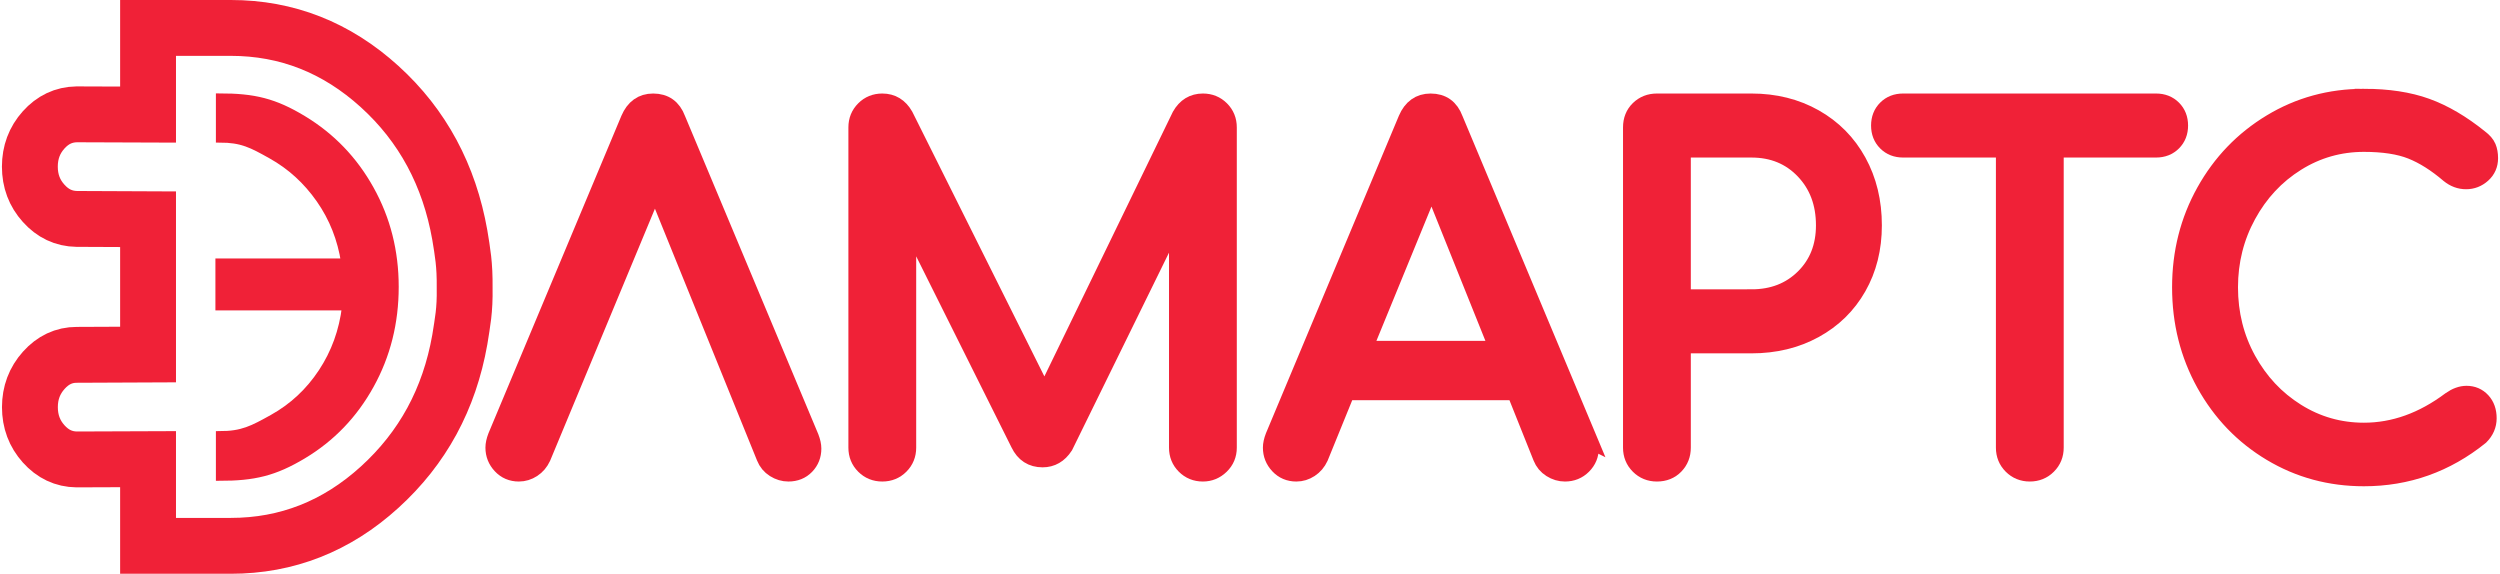 <?xml version="1.0" encoding="UTF-8"?>
<!DOCTYPE svg PUBLIC "-//W3C//DTD SVG 1.1//EN" "http://www.w3.org/Graphics/SVG/1.1/DTD/svg11.dtd">
<!-- Creator: CorelDRAW X6 -->
<svg xmlns="http://www.w3.org/2000/svg" xml:space="preserve" width="305px" height="70px" version="1.1" style="shape-rendering:geometricPrecision; text-rendering:geometricPrecision; image-rendering:optimizeQuality; fill-rule:evenodd; clip-rule:evenodd"
viewBox="0 0 1347339 309703"
 xmlns:xlink="http://www.w3.org/1999/xlink">
 <defs>
  <style type="text/css">
   <![CDATA[
    .str2 {stroke:#F02137;stroke-width:4020.29}
    .str0 {stroke:#F02137;stroke-width:10050.7}
    .str1 {stroke:#F02137;stroke-width:30152.2}
    .fil2 {fill:none}
    .fil1 {fill:none;fill-rule:nonzero}
    .fil0 {fill:#F02137;fill-rule:nonzero}
   ]]>
  </style>
 </defs>
 <g id="Слой_x0020_1">
  <path class="fil0" d="M435997 236251c850,2213 1276,4169 1276,5871 0,3574 -1192,6595 -3574,9062 -2382,2468 -5443,3703 -9188,3703 -2553,0 -4977,-724 -7273,-2171 -2297,-1446 -3958,-3446 -4979,-5999l-59727 -147301 -61258 147301c-1192,2553 -2892,4553 -5105,5999 -2214,1447 -4594,2171 -7147,2171 -3744,0 -6850,-1319 -9315,-3958 -2468,-2638 -3702,-5743 -3702,-9317 0,-1703 426,-3659 1276,-5872l71724 -171299c2551,-5956 6720,-8935 12505,-8935 6127,0 10296,2979 12508,8935l71979 171810z"/>
  <path id="1" class="fil0" d="M648248 55506c3743,0 6891,1277 9444,3830 2553,2552 3829,5700 3829,9445l0 172831c0,3745 -1318,6892 -3956,9445 -2639,2553 -5743,3830 -9317,3830 -3745,0 -6893,-1277 -9443,-3830 -2553,-2553 -3830,-5700 -3830,-9445l0 -126879 -61770 125857c-2890,4425 -6719,6638 -11486,6638 -5614,0 -9698,-2637 -12251,-7914l-61002 -122283 0 124581c0,3745 -1277,6892 -3830,9445 -2553,2553 -5698,3830 -9443,3830 -3745,0 -6891,-1277 -9444,-3830 -2553,-2553 -3829,-5700 -3829,-9445l0 -172831c0,-3745 1276,-6893 3829,-9445 2553,-2553 5699,-3830 9444,-3830 5105,0 9017,2382 11741,7148l75807 151897 73766 -151897c2724,-4766 6635,-7148 11741,-7148z"/>
  <path id="2" class="fil0" d="M855647 236251c850,2213 1277,4084 1277,5616 0,3574 -1277,6637 -3830,9190 -2551,2553 -5698,3830 -9443,3830 -2553,0 -4975,-724 -7273,-2171 -2298,-1446 -3958,-3446 -4979,-5999l-14294 -35740 -91631 0 -14549 35740c-1192,2553 -2893,4553 -5106,5999 -2213,1447 -4593,2171 -7146,2171 -3745,0 -6851,-1319 -9315,-3958 -2469,-2638 -3703,-5743 -3703,-9317 0,-1703 426,-3659 1277,-5872l71724 -171299c2550,-5956 6720,-8935 12507,-8935 6125,0 10294,2979 12505,8935l71979 171810zm-47475 -47229l-36501 -90883 -37264 90883 73765 0z"/>
  <path id="3" class="fil0" d="M906584 241612c0,3745 -1234,6892 -3700,9445 -2469,2553 -5659,3830 -9573,3830 -3745,0 -6890,-1277 -9443,-3830 -2553,-2553 -3830,-5700 -3830,-9445l0 -172831c0,-3914 1277,-7106 3830,-9574 2553,-2467 5698,-3701 9443,-3701l51050 0c12590,0 23864,2808 33821,8425 9954,5616 17695,13446 23227,23486 5528,10041 8294,21445 8294,34209 0,12425 -2766,23487 -8294,33187 -5532,9701 -13273,17276 -23227,22721 -9957,5446 -21231,8169 -33821,8169l-37777 0 0 55909zm37777 -80416c11570,0 21101,-3703 28586,-11106 7486,-7404 11231,-16892 11231,-28464 0,-12083 -3745,-22039 -11231,-29869 -7485,-7829 -17016,-11743 -28586,-11743l-37777 0 0 81182 37777 0z"/>
  <path id="4" class="fil0" d="M1162735 55506c3574,0 6509,1148 8807,3446 2297,2297 3445,5234 3445,8808 0,3574 -1148,6509 -3445,8806 -2298,2298 -5233,3448 -8807,3448l-54877 0 0 161598c0,3745 -1276,6892 -3829,9445 -2553,2553 -5699,3830 -9444,3830 -3745,0 -6890,-1277 -9443,-3830 -2553,-2553 -3830,-5700 -3830,-9445l0 -161598 -55132 0c-3574,0 -6507,-1150 -8804,-3448 -2298,-2297 -3448,-5232 -3448,-8806 0,-3574 1150,-6511 3448,-8808 2297,-2298 5230,-3446 8804,-3446l136555 0z"/>
  <path id="5" class="fil0" d="M1274930 52953c12933,0 24121,1703 33565,5106 9446,3403 19016,9020 28715,16849 2042,1532 3403,3106 4085,4722 679,1618 1019,3532 1019,5745 0,3403 -1232,6211 -3699,8424 -2468,2214 -5319,3319 -8553,3319 -3232,0 -6209,-1105 -8933,-3319 -6975,-5956 -13784,-10253 -20419,-12893 -6636,-2637 -15231,-3956 -25780,-3956 -13273,0 -25481,3490 -36625,10467 -11146,6977 -19997,16465 -26546,28464 -6553,11999 -9828,25062 -9828,39188 0,14296 3275,27400 9828,39314 6549,11914 15400,21360 26546,28337 11144,6977 23352,10467 36625,10467 16336,0 31991,-5616 46965,-16849 2892,-2042 5701,-3063 8422,-3063 3235,0 5914,1147 8043,3445 2127,2298 3188,5319 3188,9064 0,3574 -1359,6722 -4083,9445 -18378,14807 -39224,22211 -62535,22211 -18206,0 -34840,-4511 -49898,-13531 -15060,-9019 -26930,-21360 -35608,-37017 -8678,-15657 -13018,-32932 -13018,-51823 0,-18721 4340,-35869 13018,-51442 8678,-15573 20548,-27911 35608,-37017 15058,-9104 31692,-13657 49898,-13657z"/>
  <path id="6" class="fil1 str0" d="M435997 236251c850,2213 1276,4169 1276,5871 0,3574 -1192,6595 -3574,9062 -2382,2468 -5443,3703 -9188,3703 -2553,0 -4977,-724 -7273,-2171 -2297,-1446 -3958,-3446 -4979,-5999l-59727 -147301 -61258 147301c-1192,2553 -2892,4553 -5105,5999 -2214,1447 -4594,2171 -7147,2171 -3744,0 -6850,-1319 -9315,-3958 -2468,-2638 -3702,-5743 -3702,-9317 0,-1703 426,-3659 1276,-5872l71724 -171299c2551,-5956 6720,-8935 12505,-8935 6127,0 10296,2979 12508,8935l71979 171810z"/>
  <path id="7" class="fil1 str0" d="M648248 55506c3743,0 6891,1277 9444,3830 2553,2552 3829,5700 3829,9445l0 172831c0,3745 -1318,6892 -3956,9445 -2639,2553 -5743,3830 -9317,3830 -3745,0 -6893,-1277 -9443,-3830 -2553,-2553 -3830,-5700 -3830,-9445l0 -126879 -61770 125857c-2890,4425 -6719,6638 -11486,6638 -5614,0 -9698,-2637 -12251,-7914l-61002 -122283 0 124581c0,3745 -1277,6892 -3830,9445 -2553,2553 -5698,3830 -9443,3830 -3745,0 -6891,-1277 -9444,-3830 -2553,-2553 -3829,-5700 -3829,-9445l0 -172831c0,-3745 1276,-6893 3829,-9445 2553,-2553 5699,-3830 9444,-3830 5105,0 9017,2382 11741,7148l75807 151897 73766 -151897c2724,-4766 6635,-7148 11741,-7148z"/>
  <path id="8" class="fil1 str0" d="M855647 236251c850,2213 1277,4084 1277,5616 0,3574 -1277,6637 -3830,9190 -2551,2553 -5698,3830 -9443,3830 -2553,0 -4975,-724 -7273,-2171 -2298,-1446 -3958,-3446 -4979,-5999l-14294 -35740 -91631 0 -14549 35740c-1192,2553 -2893,4553 -5106,5999 -2213,1447 -4593,2171 -7146,2171 -3745,0 -6851,-1319 -9315,-3958 -2469,-2638 -3703,-5743 -3703,-9317 0,-1703 426,-3659 1277,-5872l71724 -171299c2550,-5956 6720,-8935 12507,-8935 6125,0 10294,2979 12505,8935l71979 171810zm-47475 -47229l-36501 -90883 -37264 90883 73765 0z"/>
  <path id="9" class="fil1 str0" d="M906584 241612c0,3745 -1234,6892 -3700,9445 -2469,2553 -5659,3830 -9573,3830 -3745,0 -6890,-1277 -9443,-3830 -2553,-2553 -3830,-5700 -3830,-9445l0 -172831c0,-3914 1277,-7106 3830,-9574 2553,-2467 5698,-3701 9443,-3701l51050 0c12590,0 23864,2808 33821,8425 9954,5616 17695,13446 23227,23486 5528,10041 8294,21445 8294,34209 0,12425 -2766,23487 -8294,33187 -5532,9701 -13273,17276 -23227,22721 -9957,5446 -21231,8169 -33821,8169l-37777 0 0 55909zm37777 -80416c11570,0 21101,-3703 28586,-11106 7486,-7404 11231,-16892 11231,-28464 0,-12083 -3745,-22039 -11231,-29869 -7485,-7829 -17016,-11743 -28586,-11743l-37777 0 0 81182 37777 0z"/>
  <path id="10" class="fil1 str0" d="M1162735 55506c3574,0 6509,1148 8807,3446 2297,2297 3445,5234 3445,8808 0,3574 -1148,6509 -3445,8806 -2298,2298 -5233,3448 -8807,3448l-54877 0 0 161598c0,3745 -1276,6892 -3829,9445 -2553,2553 -5699,3830 -9444,3830 -3745,0 -6890,-1277 -9443,-3830 -2553,-2553 -3830,-5700 -3830,-9445l0 -161598 -55132 0c-3574,0 -6507,-1150 -8804,-3448 -2298,-2297 -3448,-5232 -3448,-8806 0,-3574 1150,-6511 3448,-8808 2297,-2298 5230,-3446 8804,-3446l136555 0z"/>
  <path id="11" class="fil1 str0" d="M1274930 52953c12933,0 24121,1703 33565,5106 9446,3403 19016,9020 28715,16849 2042,1532 3403,3106 4085,4722 679,1618 1019,3532 1019,5745 0,3403 -1232,6211 -3699,8424 -2468,2214 -5319,3319 -8553,3319 -3232,0 -6209,-1105 -8933,-3319 -6975,-5956 -13784,-10253 -20419,-12893 -6636,-2637 -15231,-3956 -25780,-3956 -13273,0 -25481,3490 -36625,10467 -11146,6977 -19997,16465 -26546,28464 -6553,11999 -9828,25062 -9828,39188 0,14296 3275,27400 9828,39314 6549,11914 15400,21360 26546,28337 11144,6977 23352,10467 36625,10467 16336,0 31991,-5616 46965,-16849 2892,-2042 5701,-3063 8422,-3063 3235,0 5914,1147 8043,3445 2127,2298 3188,5319 3188,9064 0,3574 -1359,6722 -4083,9445 -18378,14807 -39224,22211 -62535,22211 -18206,0 -34840,-4511 -49898,-13531 -15060,-9019 -26930,-21360 -35608,-37017 -8678,-15657 -13018,-32932 -13018,-51823 0,-18721 4340,-35869 13018,-51442 8678,-15573 20548,-27911 35608,-37017 15058,-9104 31692,-13657 49898,-13657z"/>
  <path class="fil2 str1" d="M15076 89956c0,-7701 2475,-14290 7399,-19796 4923,-5506 10867,-8332 17859,-8444l38542 142 0 -46782 44646 0c30304,0 57092,10553 80359,31664 23266,21108 37600,48000 43265,80122 1499,9251 2755,15766 2617,28518 207,12312 -1118,18387 -2617,27961 -5665,32121 -20050,58514 -43265,79622 -23215,21111 -50055,31664 -80359,31664l-44646 0 0 -46782 -38542 143c-6966,-85 -12910,-2911 -17832,-8417 -4925,-5505 -7398,-12093 -7398,-19794 0,-7702 2499,-14320 7472,-19884 4975,-5562 10895,-8358 17782,-8358l38518 -171 0 -73025 -38518 -171c-6990,-116 -12907,-2910 -17856,-8444 -4951,-5478 -7426,-12067 -7426,-19768l0 0z"/>
  <path class="fil0 str2" d="M117501 257520c18582,0 29563,-2603 44967,-11828 15404,-9224 27545,-21844 36378,-37857 8875,-16011 13315,-33678 13315,-52997 0,-19145 -4440,-36682 -13315,-52608 -8833,-15924 -20976,-28546 -36378,-37855 -15402,-9311 -26385,-11958 -44967,-11958 0,9972 0,14686 0,22531 12143,0 17424,2917 27867,8746 10441,5830 19189,13794 26238,23889 7050,10095 11530,21408 13446,33939l-67810 0c-2,9066 0,15643 0,24020l68331 0c-1566,13054 -5830,24845 -12793,35376 -6961,10529 -15840,18799 -26628,24801 -10791,6005 -16337,9008 -28651,9008 0,12764 0,16676 0,22793z"/>
 </g>
</svg>
